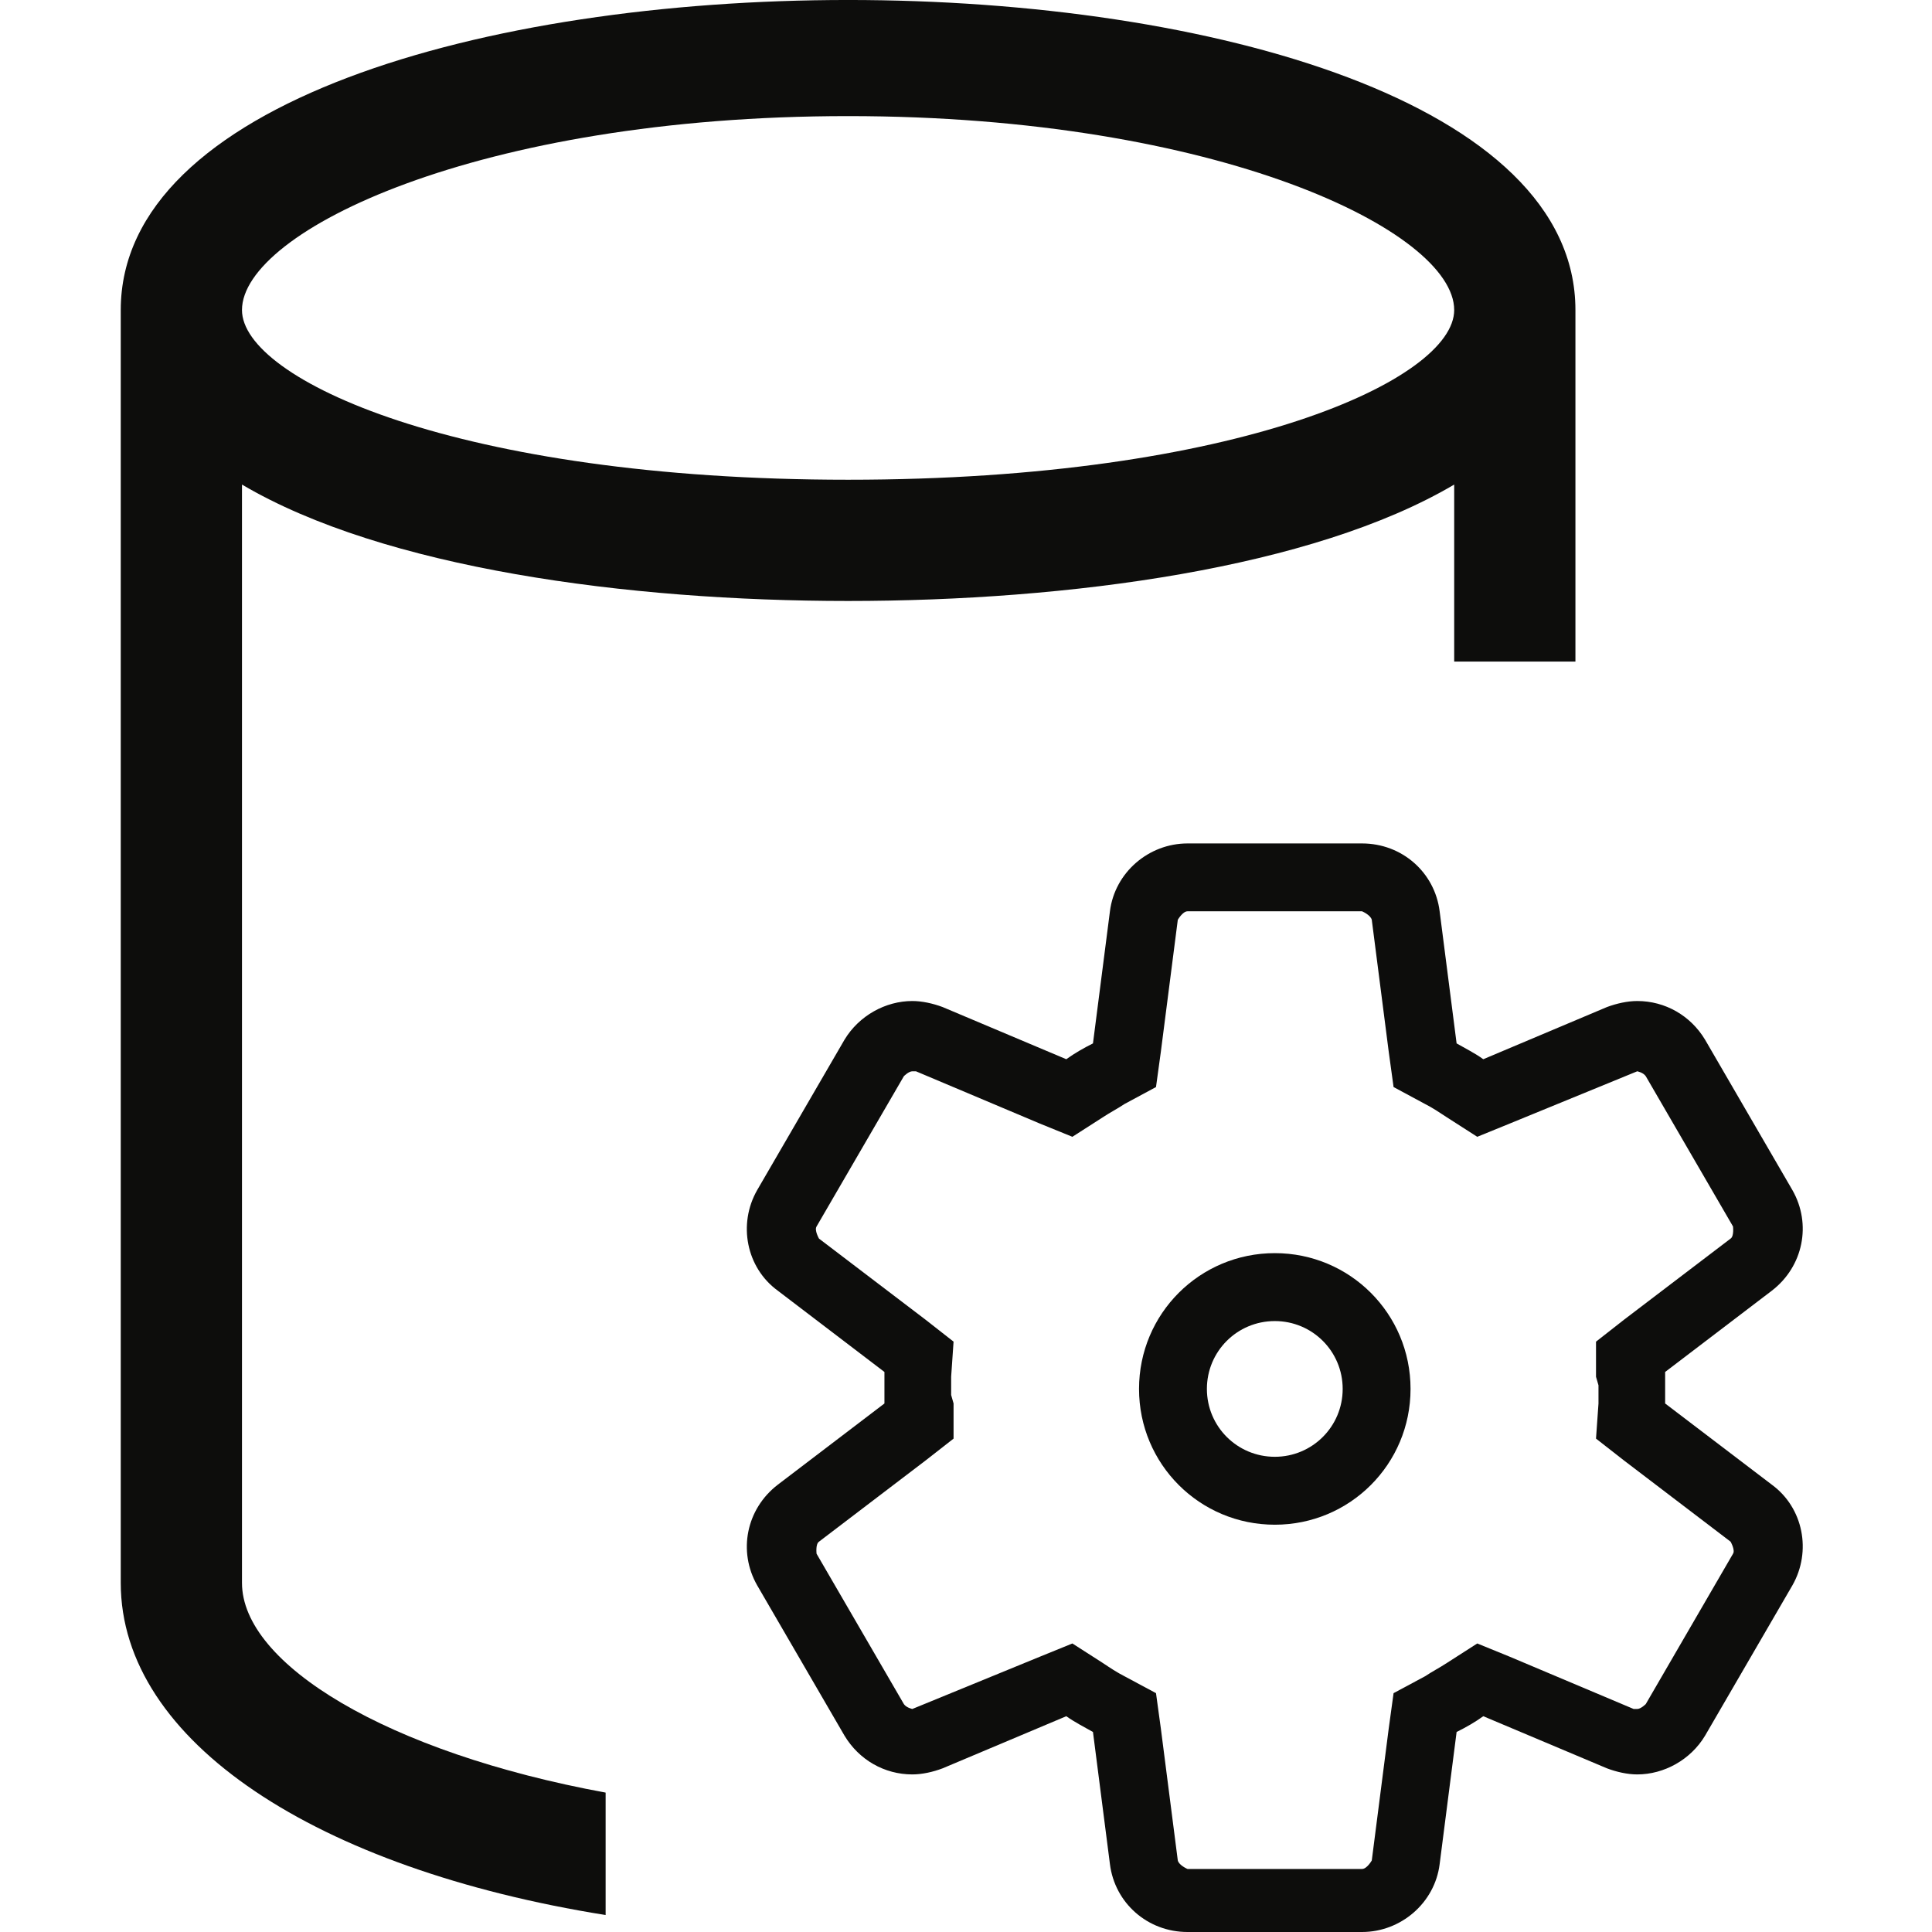 <svg width="32" height="32" viewBox="0 0 32 32" fill="none" xmlns="http://www.w3.org/2000/svg">
<path d="M10.031 29.691C6.417 29.028 4.008 27.563 4.008 26.217V8.026C6.357 9.412 10.393 9.954 14.047 9.954C17.701 9.954 21.737 9.412 24.086 8.026V10.958H26.094V5.135C26.094 -1.712 2 -1.712 2 5.135V26.217C2 28.848 5.253 30.956 10.031 31.719V29.671V29.691ZM14.047 1.923C20.171 1.923 24.086 3.83 24.086 5.135C24.086 6.28 20.512 7.946 14.047 7.946C7.582 7.946 4.008 6.28 4.008 5.135C4.008 3.83 7.923 1.923 14.047 1.923Z" fill="#0D0D0C"/>
<path d="M22.56 15.094C22.56 15.094 22.701 15.154 22.721 15.235L23.002 17.423L23.082 18.005L23.604 18.286C23.725 18.347 23.845 18.427 23.966 18.507L24.468 18.829L25.01 18.608L27.118 17.744C27.118 17.744 27.218 17.764 27.259 17.825L28.704 20.314C28.704 20.314 28.724 20.475 28.664 20.515L26.897 21.86L26.435 22.222V22.804L26.476 22.945V23.246L26.435 23.828L26.897 24.189L28.664 25.535C28.664 25.535 28.744 25.675 28.704 25.735L27.259 28.225C27.259 28.225 27.178 28.306 27.118 28.306C27.118 28.306 27.078 28.306 27.058 28.306L25.01 27.442L24.468 27.221L23.966 27.543C23.845 27.623 23.725 27.683 23.604 27.764L23.082 28.044L23.002 28.627L22.721 30.815C22.721 30.815 22.641 30.956 22.56 30.956H19.669C19.669 30.956 19.528 30.896 19.508 30.815L19.227 28.627L19.147 28.044L18.625 27.764C18.504 27.703 18.384 27.623 18.264 27.543L17.762 27.221L17.219 27.442L15.111 28.306C15.111 28.306 15.011 28.285 14.971 28.225L13.525 25.735C13.525 25.735 13.505 25.575 13.565 25.535L15.332 24.189L15.794 23.828V23.246L15.754 23.105V22.804L15.794 22.222L15.332 21.86L13.565 20.515C13.565 20.515 13.485 20.375 13.525 20.314L14.971 17.825C14.971 17.825 15.051 17.744 15.111 17.744C15.111 17.744 15.151 17.744 15.171 17.744L17.219 18.608L17.762 18.829L18.264 18.507C18.384 18.427 18.504 18.367 18.625 18.286L19.147 18.005L19.227 17.423L19.508 15.235C19.508 15.235 19.589 15.094 19.669 15.094H22.56ZM22.56 13.97H19.669C19.026 13.97 18.464 14.451 18.384 15.094L18.103 17.282C17.942 17.363 17.802 17.443 17.661 17.544L15.613 16.68C15.453 16.62 15.272 16.58 15.111 16.58C14.669 16.58 14.228 16.821 13.987 17.222L12.541 19.712C12.22 20.274 12.36 20.997 12.883 21.378L14.649 22.724C14.649 22.724 14.649 22.884 14.649 22.985C14.649 23.085 14.649 23.166 14.649 23.246L12.883 24.591C12.36 24.993 12.22 25.695 12.541 26.258L13.987 28.747C14.228 29.149 14.649 29.39 15.111 29.39C15.272 29.39 15.453 29.35 15.613 29.289L17.661 28.426C17.802 28.526 17.962 28.607 18.103 28.687L18.384 30.876C18.464 31.518 19.006 32 19.669 32H22.56C23.203 32 23.765 31.518 23.845 30.876L24.126 28.687C24.287 28.607 24.428 28.526 24.568 28.426L26.616 29.289C26.777 29.35 26.957 29.39 27.118 29.39C27.56 29.39 28.002 29.149 28.242 28.747L29.688 26.258C30.009 25.695 29.869 24.973 29.347 24.591L27.58 23.246C27.58 23.246 27.58 23.085 27.58 22.985C27.58 22.884 27.58 22.804 27.58 22.724L29.347 21.378C29.869 20.977 30.009 20.274 29.688 19.712L28.242 17.222C28.002 16.821 27.58 16.58 27.118 16.58C26.957 16.58 26.777 16.62 26.616 16.68L24.568 17.544C24.428 17.443 24.267 17.363 24.126 17.282L23.845 15.094C23.765 14.451 23.223 13.97 22.56 13.97Z" fill="#0D0D0C"/>
<path d="M21.115 21.881C21.737 21.881 22.239 22.382 22.239 23.005C22.239 23.627 21.737 24.129 21.115 24.129C20.492 24.129 19.99 23.627 19.99 23.005C19.99 22.382 20.492 21.881 21.115 21.881ZM21.115 20.756C19.87 20.756 18.866 21.76 18.866 23.005C18.866 24.25 19.87 25.254 21.115 25.254C22.36 25.254 23.363 24.25 23.363 23.005C23.363 21.76 22.36 20.756 21.115 20.756Z" fill="#0D0D0C"/>
</svg>
